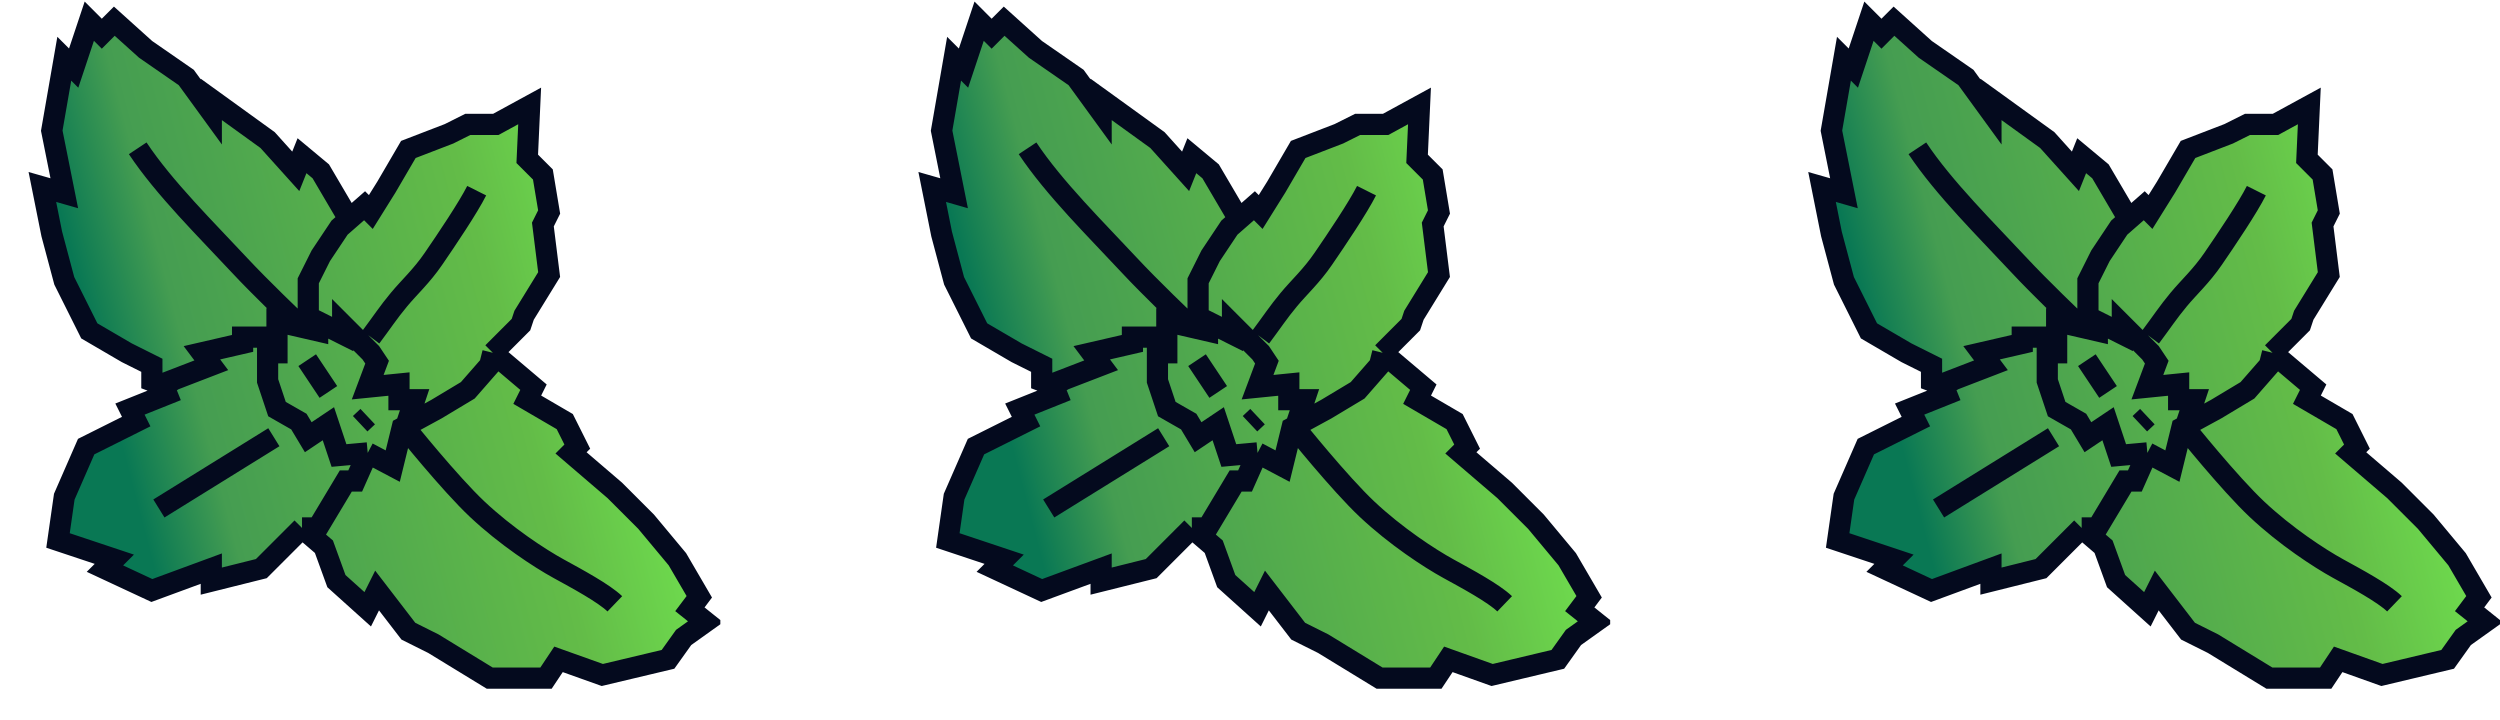 <?xml version="1.0" encoding="UTF-8"?> <svg xmlns="http://www.w3.org/2000/svg" width="118" height="34" viewBox="0 0 118 34" fill="none"><g clip-path="url(#clip0_513_12261)"><path d="M8.349 18.423L7.168 17.98V17.241L5.987 16.651L4.215 15.617L3.034 13.255L2.443 11.04L2 8.825L3.034 9.121L2.443 6.168L3.034 2.772L3.477 3.215L4.215 1L4.805 1.591L5.396 1L6.872 2.329L8.792 3.658L9.973 5.282V4.691L12.631 6.611L13.96 8.087L14.255 7.349L15.141 8.087L16.474 10.354L17.208 9.711L17.503 10.007L18.241 8.825L19.275 7.054L21.195 6.315L22.08 5.872L23.402 5.872L25 5L24.886 7.497L25.624 8.235L25.919 10.007L25.624 10.597L25.919 12.96L24.738 14.879L24.59 15.322L23.262 16.651L25.181 18.275L24.886 18.866L26.657 19.899L27.248 21.08L26.953 21.376L29.02 23.148L30.496 24.624L31.973 26.396L33.007 28.168L32.563 28.758L33.302 29.349L32.268 30.087L31.53 31.121L28.429 31.859L26.362 31.121L25.772 32.007H23.114L20.456 30.382L19.275 29.792L17.799 27.872L17.356 28.758L15.879 27.429L15.289 25.805L14.255 24.919L12.335 26.839L9.973 27.429V26.839L7.168 27.872L4.953 26.839L5.396 26.396L2.738 25.51L3.034 23.443L4.067 21.08L6.429 19.899L6.134 19.309L8.349 18.423Z" fill="url(#paint0_linear_513_12261)"></path><path d="M8.349 18.423L7.168 17.98V17.241L5.987 16.651L4.215 15.617L3.034 13.255L2.443 11.04L2 8.825L3.034 9.121L2.443 6.168L3.034 2.772L3.477 3.215L4.215 1L4.805 1.591L5.396 1L6.872 2.329L8.792 3.658L9.973 5.282V4.691L12.631 6.611L13.96 8.087L14.255 7.349L15.141 8.087L16.617 10.597M8.349 18.423L8.054 17.98L9.973 17.241L9.53 16.651L11.45 16.208V15.913H12.926M8.349 18.423L6.134 19.309L6.429 19.899L4.067 21.08L3.034 23.443L2.738 25.51L5.396 26.396L4.953 26.839L7.168 27.872L9.973 26.839V27.429L12.335 26.839L14.255 24.919M6.5 7C7.745 8.876 9.768 10.869 11.302 12.517C12.302 13.591 13.96 15.174 13.96 15.174M14.55 15.617V13.255L15.141 12.074L16.027 10.745L17.208 9.711L17.503 10.007L18.241 8.825L19.275 7.054L21.195 6.315L22.08 5.872L23.402 5.872L25 5L24.886 7.497L25.624 8.235L25.919 10.007L25.624 10.597L25.919 12.96L24.738 14.879L24.59 15.322L23.262 16.651M23.262 16.651L23.114 17.241L22.08 18.423L20.604 19.309L18.98 20.195L18.537 22L17.356 21.376M23.262 16.651L25.181 18.275L24.886 18.866L26.657 19.899L27.248 21.08L26.953 21.376L29.02 23.148L30.496 24.624L31.973 26.396L33.007 28.168L32.563 28.758L33.302 29.349L32.268 30.087L31.53 31.121L28.429 31.859L26.362 31.121L25.772 32.007H23.114L20.456 30.382L19.275 29.792L17.799 27.872L17.356 28.758L15.879 27.429L15.289 25.805L14.255 24.919M22.5 9C22.106 9.787 21.084 11.307 20.456 12.221C19.901 13.031 19.324 13.55 18.832 14.141C18.34 14.731 18.022 15.221 17.503 15.913M17.356 21.376L16.765 22.704H16.322L14.993 24.919H14.255M17.356 21.376L16 21.5L15.5 20L14.55 20.637L14.107 19.899L13.074 19.309L12.631 17.98V16.651H13.074V15.174L14.993 15.617V15.174L16.174 15.765V15.322L17.503 16.651L17.799 17.094L17.356 18.275L18.832 18.127V18.866H19.57L19.127 20.195C19.127 20.195 21.212 22.798 22.523 24.033C23.875 25.306 25.476 26.353 26.362 26.839C27.248 27.325 28.5 28 29.02 28.5M12.926 20.637L7.5 24M14.5 17L15.5 18.5M17 20L17.356 19.665" stroke="#040A1E"></path></g><g clip-path="url(#clip1_513_12261)"><path d="M50.349 18.423L49.168 17.98V17.241L47.986 16.651L46.215 15.617L45.033 13.255L44.443 11.04L44 8.825L45.033 9.121L44.443 6.168L45.033 2.772L45.477 3.215L46.215 1L46.805 1.591L47.396 1L48.872 2.329L50.792 3.658L51.973 5.282V4.691L54.631 6.611L55.96 8.087L56.255 7.349L57.141 8.087L58.474 10.354L59.208 9.711L59.503 10.007L60.242 8.825L61.275 7.054L63.194 6.315L64.08 5.872L65.402 5.872L67 5L66.886 7.497L67.624 8.235L67.919 10.007L67.624 10.597L67.919 12.96L66.738 14.879L66.59 15.322L65.262 16.651L67.181 18.275L66.886 18.866L68.657 19.899L69.248 21.08L68.953 21.376L71.02 23.148L72.496 24.624L73.973 26.396L75.007 28.168L74.564 28.758L75.302 29.349L74.268 30.087L73.53 31.121L70.429 31.859L68.362 31.121L67.772 32.007H65.114L62.456 30.382L61.275 29.792L59.798 27.872L59.356 28.758L57.879 27.429L57.288 25.805L56.255 24.919L54.336 26.839L51.973 27.429V26.839L49.168 27.872L46.953 26.839L47.396 26.396L44.738 25.51L45.033 23.443L46.067 21.08L48.429 19.899L48.134 19.309L50.349 18.423Z" fill="url(#paint1_linear_513_12261)"></path><path d="M50.349 18.423L49.168 17.98V17.241L47.986 16.651L46.215 15.617L45.033 13.255L44.443 11.04L44 8.825L45.033 9.121L44.443 6.168L45.033 2.772L45.477 3.215L46.215 1L46.805 1.591L47.396 1L48.872 2.329L50.792 3.658L51.973 5.282V4.691L54.631 6.611L55.96 8.087L56.255 7.349L57.141 8.087L58.617 10.597M50.349 18.423L50.054 17.98L51.973 17.241L51.53 16.651L53.45 16.208V15.913H54.926M50.349 18.423L48.134 19.309L48.429 19.899L46.067 21.08L45.033 23.443L44.738 25.51L47.396 26.396L46.953 26.839L49.168 27.872L51.973 26.839V27.429L54.336 26.839L56.255 24.919M48.5 7C49.745 8.876 51.768 10.869 53.302 12.517C54.302 13.591 55.96 15.174 55.96 15.174M56.55 15.617V13.255L57.141 12.074L58.027 10.745L59.208 9.711L59.503 10.007L60.242 8.825L61.275 7.054L63.194 6.315L64.08 5.872L65.402 5.872L67 5L66.886 7.497L67.624 8.235L67.919 10.007L67.624 10.597L67.919 12.96L66.738 14.879L66.59 15.322L65.262 16.651M65.262 16.651L65.114 17.241L64.08 18.423L62.604 19.309L60.98 20.195L60.537 22L59.356 21.376M65.262 16.651L67.181 18.275L66.886 18.866L68.657 19.899L69.248 21.08L68.953 21.376L71.02 23.148L72.496 24.624L73.973 26.396L75.007 28.168L74.564 28.758L75.302 29.349L74.268 30.087L73.53 31.121L70.429 31.859L68.362 31.121L67.772 32.007H65.114L62.456 30.382L61.275 29.792L59.798 27.872L59.356 28.758L57.879 27.429L57.288 25.805L56.255 24.919M64.5 9C64.106 9.787 63.084 11.307 62.456 12.221C61.901 13.031 61.324 13.55 60.832 14.141C60.34 14.731 60.022 15.221 59.503 15.913M59.356 21.376L58.765 22.704H58.322L56.993 24.919H56.255M59.356 21.376L58 21.5L57.5 20L56.55 20.637L56.107 19.899L55.074 19.309L54.631 17.98V16.651H55.074V15.174L56.993 15.617V15.174L58.174 15.765V15.322L59.503 16.651L59.798 17.094L59.356 18.275L60.832 18.127V18.866H61.57L61.127 20.195C61.127 20.195 63.212 22.798 64.523 24.033C65.875 25.306 67.476 26.353 68.362 26.839C69.248 27.325 70.5 28 71.02 28.5M54.926 20.637L49.5 24M56.5 17L57.5 18.5M59 20L59.356 19.665" stroke="#040A1E"></path></g><g clip-path="url(#clip2_513_12261)"><path d="M92.349 18.423L91.168 17.98V17.241L89.987 16.651L88.215 15.617L87.034 13.255L86.443 11.04L86 8.825L87.034 9.121L86.443 6.168L87.034 2.772L87.477 3.215L88.215 1L88.805 1.591L89.396 1L90.872 2.329L92.792 3.658L93.973 5.282V4.691L96.631 6.611L97.96 8.087L98.255 7.349L99.141 8.087L100.474 10.354L101.208 9.711L101.503 10.007L102.241 8.825L103.275 7.054L105.194 6.315L106.08 5.872L107.402 5.872L109 5L108.886 7.497L109.624 8.235L109.919 10.007L109.624 10.597L109.919 12.96L108.738 14.879L108.59 15.322L107.262 16.651L109.181 18.275L108.886 18.866L110.658 19.899L111.248 21.08L110.953 21.376L113.02 23.148L114.496 24.624L115.973 26.396L117.006 28.168L116.564 28.758L117.302 29.349L116.268 30.087L115.53 31.121L112.429 31.859L110.362 31.121L109.772 32.007H107.114L104.456 30.382L103.275 29.792L101.799 27.872L101.356 28.758L99.879 27.429L99.288 25.805L98.255 24.919L96.335 26.839L93.973 27.429V26.839L91.168 27.872L88.953 26.839L89.396 26.396L86.738 25.51L87.034 23.443L88.067 21.08L90.43 19.899L90.134 19.309L92.349 18.423Z" fill="url(#paint2_linear_513_12261)"></path><path d="M92.349 18.423L91.168 17.98V17.241L89.987 16.651L88.215 15.617L87.034 13.255L86.443 11.04L86 8.825L87.034 9.121L86.443 6.168L87.034 2.772L87.477 3.215L88.215 1L88.805 1.591L89.396 1L90.872 2.329L92.792 3.658L93.973 5.282V4.691L96.631 6.611L97.96 8.087L98.255 7.349L99.141 8.087L100.617 10.597M92.349 18.423L92.054 17.98L93.973 17.241L93.53 16.651L95.45 16.208V15.913H96.926M92.349 18.423L90.134 19.309L90.43 19.899L88.067 21.08L87.034 23.443L86.738 25.51L89.396 26.396L88.953 26.839L91.168 27.872L93.973 26.839V27.429L96.335 26.839L98.255 24.919M90.5 7C91.745 8.876 93.768 10.869 95.302 12.517C96.302 13.591 97.96 15.174 97.96 15.174M98.55 15.617V13.255L99.141 12.074L100.027 10.745L101.208 9.711L101.503 10.007L102.241 8.825L103.275 7.054L105.194 6.315L106.08 5.872L107.402 5.872L109 5L108.886 7.497L109.624 8.235L109.919 10.007L109.624 10.597L109.919 12.96L108.738 14.879L108.59 15.322L107.262 16.651M107.262 16.651L107.114 17.241L106.08 18.423L104.604 19.309L102.98 20.195L102.537 22L101.356 21.376M107.262 16.651L109.181 18.275L108.886 18.866L110.658 19.899L111.248 21.08L110.953 21.376L113.02 23.148L114.496 24.624L115.973 26.396L117.006 28.168L116.564 28.758L117.302 29.349L116.268 30.087L115.53 31.121L112.429 31.859L110.362 31.121L109.772 32.007H107.114L104.456 30.382L103.275 29.792L101.799 27.872L101.356 28.758L99.879 27.429L99.288 25.805L98.255 24.919M106.5 9C106.106 9.787 105.084 11.307 104.456 12.221C103.901 13.031 103.324 13.55 102.832 14.141C102.34 14.731 102.022 15.221 101.503 15.913M101.356 21.376L100.765 22.704H100.322L98.993 24.919H98.255M101.356 21.376L100 21.5L99.5 20L98.55 20.637L98.107 19.899L97.074 19.309L96.631 17.98V16.651H97.074V15.174L98.993 15.617V15.174L100.174 15.765V15.322L101.503 16.651L101.799 17.094L101.356 18.275L102.832 18.127V18.866H103.57L103.127 20.195C103.127 20.195 105.212 22.798 106.523 24.033C107.875 25.306 109.476 26.353 110.362 26.839C111.248 27.325 112.5 28 113.02 28.5M96.926 20.637L91.5 24M98.5 17L99.5 18.5M101 20L101.356 19.665" stroke="#040A1E"></path></g><defs><linearGradient id="paint0_linear_513_12261" x1="33.302" y1="10.54" x2="2.038" y2="18.734" gradientUnits="userSpaceOnUse"><stop stop-color="#78F552"></stop><stop offset="0.328" stop-color="#63BC48"></stop><stop offset="0.782" stop-color="#459D51"></stop><stop offset="0.907" stop-color="#097854"></stop></linearGradient><linearGradient id="paint1_linear_513_12261" x1="75.302" y1="10.54" x2="44.038" y2="18.734" gradientUnits="userSpaceOnUse"><stop stop-color="#78F552"></stop><stop offset="0.328" stop-color="#63BC48"></stop><stop offset="0.782" stop-color="#459D51"></stop><stop offset="0.907" stop-color="#097854"></stop></linearGradient><linearGradient id="paint2_linear_513_12261" x1="117.302" y1="10.54" x2="86.038" y2="18.734" gradientUnits="userSpaceOnUse"><stop stop-color="#78F552"></stop><stop offset="0.328" stop-color="#63BC48"></stop><stop offset="0.782" stop-color="#459D51"></stop><stop offset="0.907" stop-color="#097854"></stop></linearGradient><clipPath id="clip0_513_12261"><rect width="34" height="34" fill="white"></rect></clipPath><clipPath id="clip1_513_12261"><rect width="34" height="34" fill="white" transform="translate(42)"></rect></clipPath><clipPath id="clip2_513_12261"><rect width="34" height="34" fill="white" transform="translate(84)"></rect></clipPath></defs></svg> 